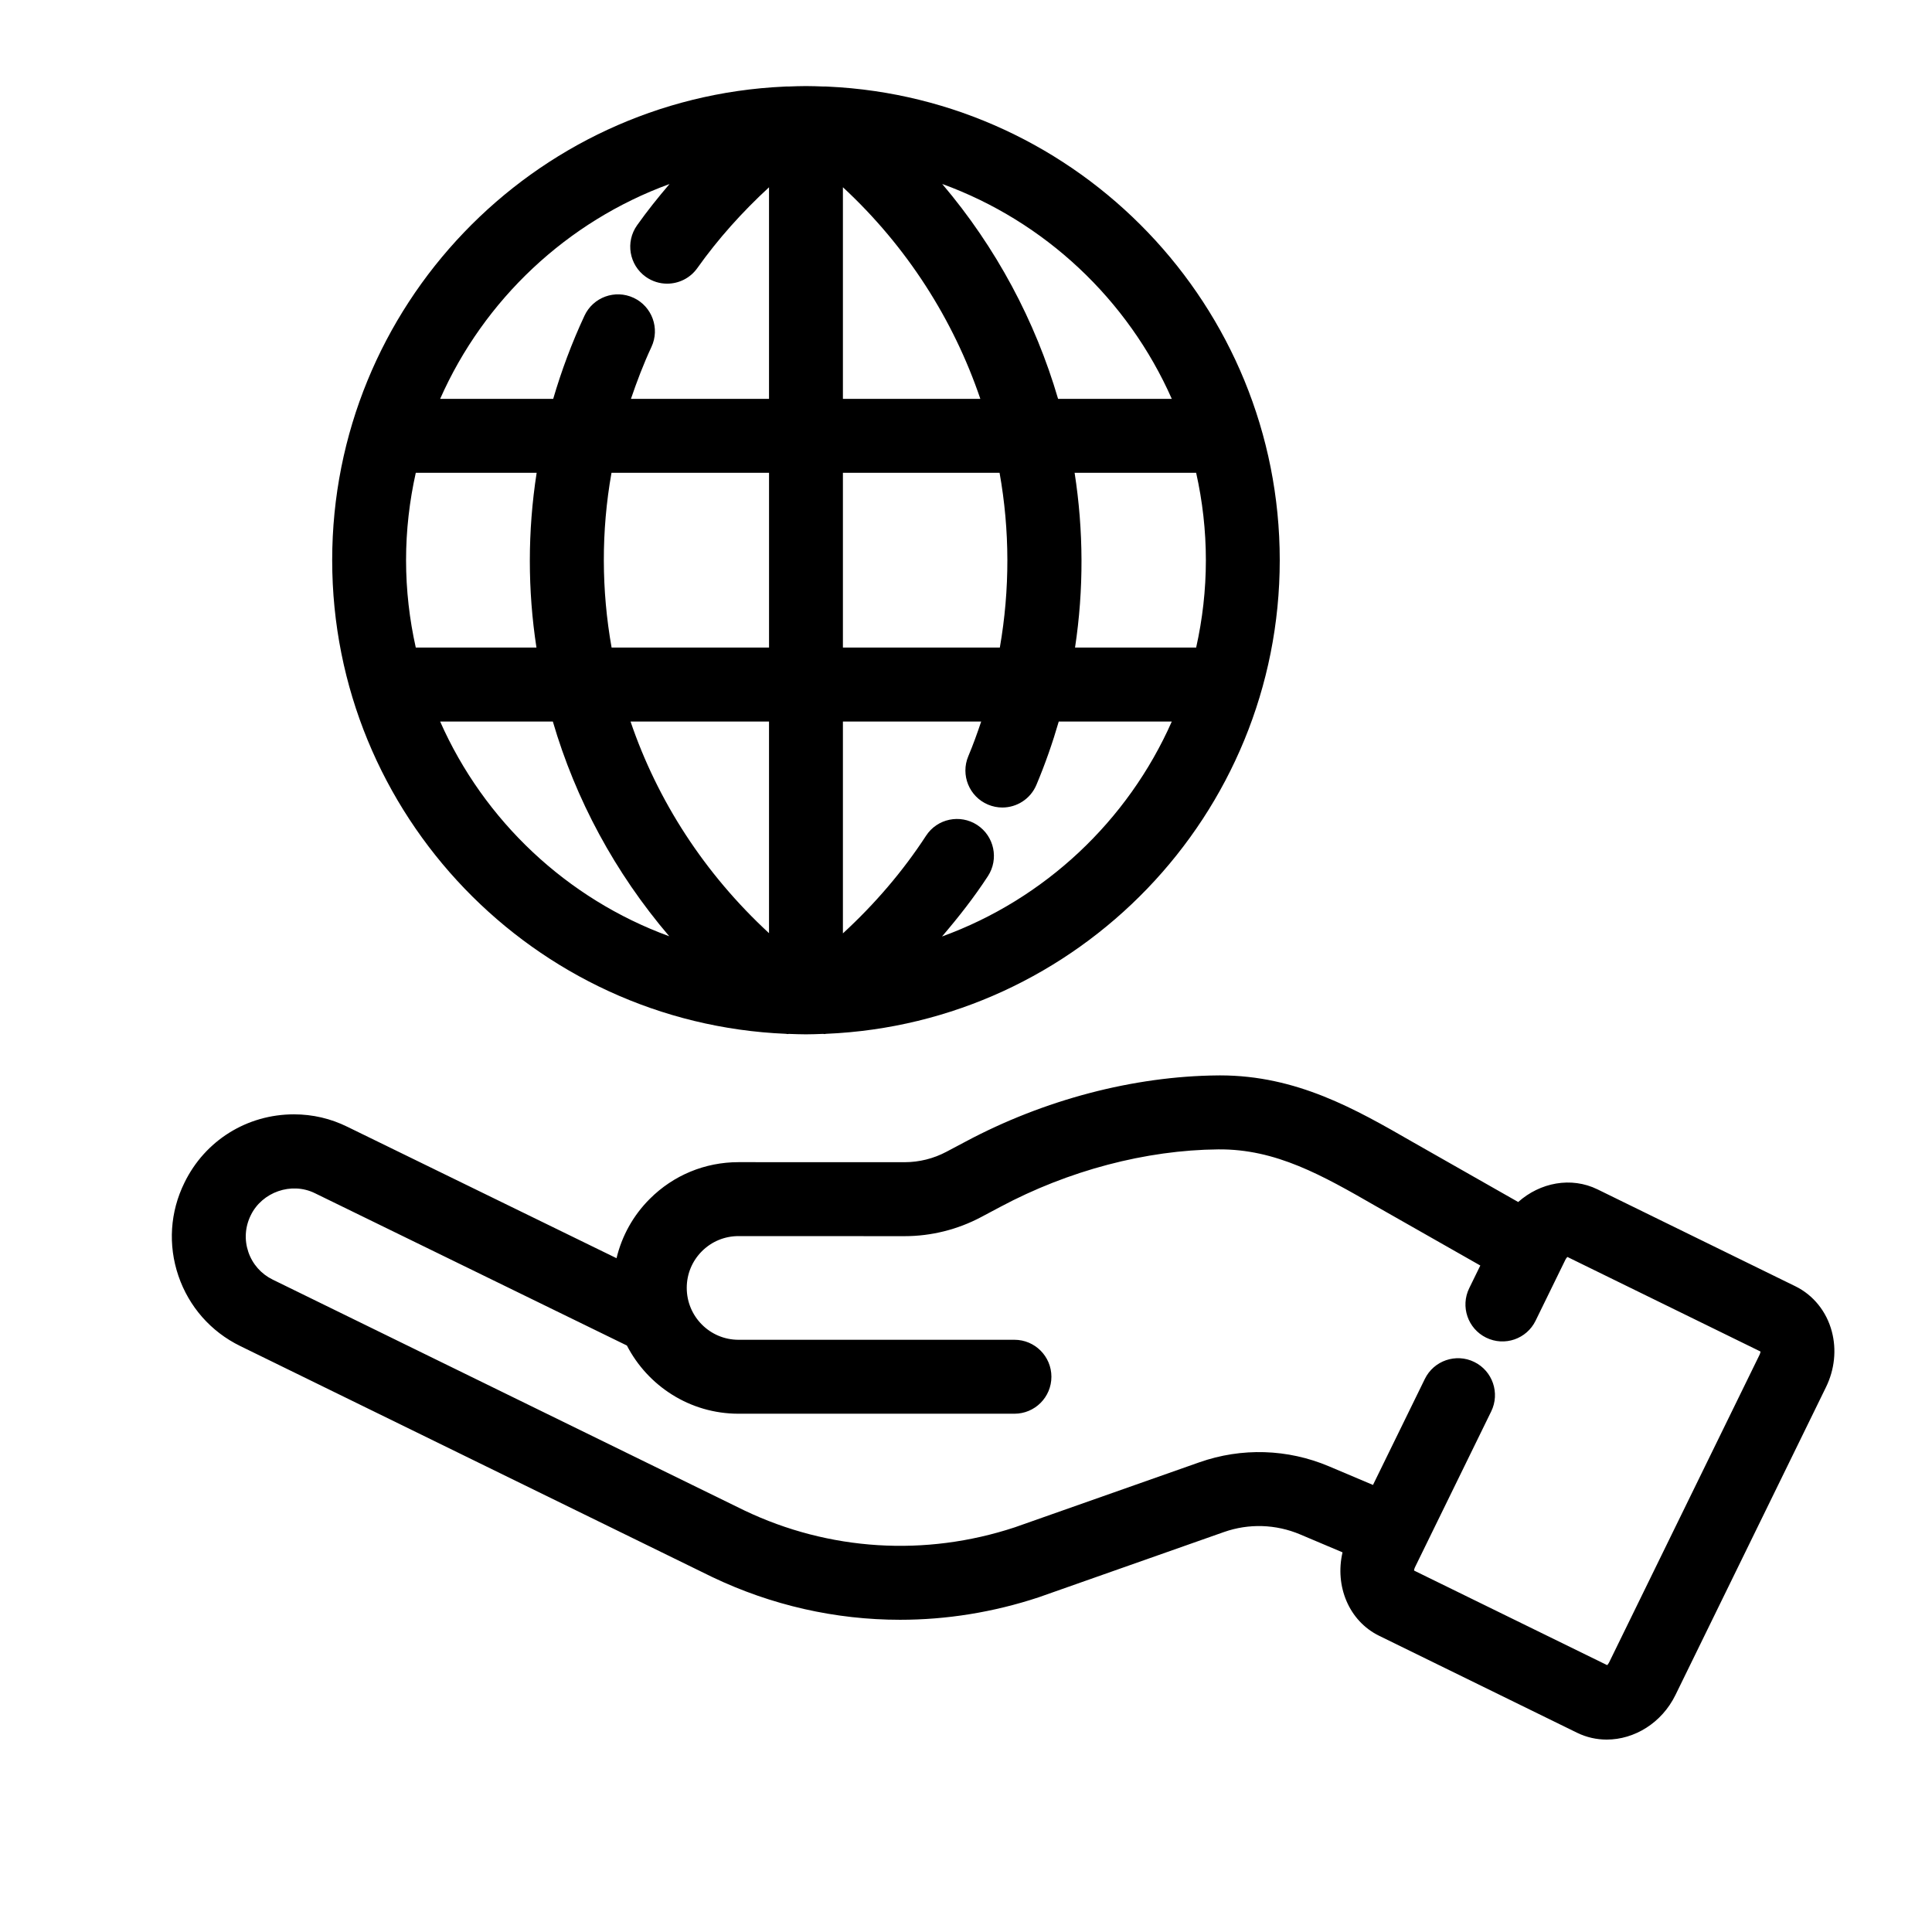 <svg xmlns="http://www.w3.org/2000/svg" xmlns:xlink="http://www.w3.org/1999/xlink" width="500" viewBox="0 0 375 375" height="500" preserveAspectRatio="xMidYMid meet"><defs><clipPath id="776104fe20"><path d="M 33 208 L 356.543 208 L 356.543 337.707 L 33 337.707 Z M 33 208 " clip-rule="nonzero"></path></clipPath><clipPath id="ebf6a78857"><path d="M 64 16.707 L 249 16.707 L 249 201 L 64 201 Z M 64 16.707 " clip-rule="nonzero"></path></clipPath></defs><rect x="-37.5" width="450" fill="#ffffff" y="-37.5" height="450" fill-opacity="1"></rect><rect x="-37.5" width="450" fill="#ffffff" y="-37.5" height="450" fill-opacity="1"></rect><rect x="-37.5" width="450" fill="#ffffff" y="-37.5" height="450" fill-opacity="1"></rect><g clip-path="url(#776104fe20)"><path fill="#000000" d="M 348.488 249.668 L 310.07 230.852 C 304.949 228.352 298.934 229.523 294.68 233.309 L 274.168 221.645 C 263.129 215.297 251.715 208.734 236.809 208.734 C 236.656 208.734 236.5 208.734 236.344 208.738 C 220.027 208.887 202.637 213.457 187.391 221.602 L 183.699 223.559 C 181.211 224.883 178.41 225.582 175.59 225.582 C 175.586 225.582 175.582 225.582 175.582 225.582 L 143.344 225.574 C 136.832 225.574 130.707 228.109 126.102 232.719 C 122.887 235.934 120.707 239.895 119.668 244.215 L 67.438 218.715 C 64.188 217.109 60.691 216.293 57.055 216.293 C 47.93 216.293 39.785 221.387 35.805 229.551 C 33.004 235.223 32.59 241.648 34.629 247.641 C 36.676 253.637 40.934 258.477 46.617 261.258 L 138.238 306.098 C 149.777 311.609 162.191 314.398 174.707 314.398 C 183.719 314.398 192.777 312.953 201.594 310.039 L 237.559 297.371 C 242.379 295.672 247.633 295.836 252.352 297.828 L 260.586 301.309 C 259.055 307.84 261.816 314.629 267.688 317.504 L 306.105 336.324 C 307.949 337.227 309.91 337.652 311.863 337.652 C 317.227 337.652 322.539 334.438 325.203 329 L 354.418 269.258 C 356.094 265.832 356.5 261.988 355.555 258.434 C 354.535 254.562 351.957 251.371 348.488 249.668 Z M 341.539 262.941 L 312.32 322.688 C 312.199 322.934 312.055 323.102 311.941 323.199 L 274.465 304.844 C 274.473 304.691 274.516 304.48 274.633 304.23 L 289.441 273.957 C 291.184 270.398 289.711 266.098 286.152 264.355 C 282.605 262.617 278.301 264.09 276.562 267.648 L 266.496 288.227 L 257.934 284.605 C 249.934 281.223 241 280.945 232.797 283.832 L 196.969 296.453 C 179.574 302.195 160.914 301.023 144.48 293.176 L 52.922 248.367 C 50.684 247.27 49.008 245.367 48.203 243.008 C 47.402 240.652 47.562 238.133 48.68 235.871 C 50.867 231.379 56.559 229.355 61.121 231.598 L 121.68 261.164 C 125.738 269.016 133.914 274.402 143.34 274.402 L 196.906 274.402 C 200.867 274.402 204.078 271.191 204.078 267.227 C 204.078 263.266 200.867 260.051 196.906 260.051 L 143.34 260.051 C 137.801 260.051 133.297 255.543 133.297 249.977 C 133.297 247.289 134.34 244.766 136.238 242.867 C 138.133 240.969 140.66 239.926 143.34 239.926 L 175.574 239.938 C 175.578 239.938 175.586 239.938 175.59 239.938 C 180.746 239.938 185.879 238.656 190.426 236.238 L 194.129 234.27 C 207.387 227.188 222.426 223.219 236.477 223.094 C 247.641 222.992 256.664 228.137 267.023 234.094 L 287.328 245.637 L 285.176 250.035 C 283.434 253.594 284.902 257.895 288.461 259.637 C 292.023 261.383 296.316 259.91 298.055 256.352 L 303.855 244.488 C 303.98 244.238 304.121 244.074 304.238 243.977 L 341.715 262.332 C 341.703 262.48 341.66 262.695 341.539 262.941 Z M 341.539 262.941 " fill-opacity="1" fill-rule="nonzero"></path></g><g clip-path="url(#ebf6a78857)"><path fill="#000000" d="M 159.859 16.793 C 158.723 16.75 157.586 16.707 156.438 16.707 C 155.297 16.707 154.168 16.75 153.035 16.793 C 152.75 16.785 152.469 16.789 152.188 16.812 C 103.445 19.047 64.477 59.418 64.477 108.734 C 64.477 158.18 103.652 198.629 152.574 200.664 C 152.668 200.668 152.762 200.711 152.859 200.711 C 152.953 200.711 153.043 200.68 153.137 200.68 C 154.234 200.715 155.328 200.762 156.438 200.762 C 157.555 200.762 158.656 200.715 159.762 200.676 C 159.855 200.68 159.949 200.711 160.043 200.711 C 160.141 200.711 160.234 200.668 160.332 200.664 C 209.238 198.609 248.398 158.168 248.398 108.734 C 248.398 59.43 209.445 19.062 160.723 16.812 C 160.434 16.789 160.148 16.785 159.859 16.793 Z M 234.059 108.734 C 234.059 114.562 233.395 120.234 232.172 125.695 L 208.664 125.695 C 210.383 114.359 210.316 102.93 208.582 91.773 L 232.172 91.773 C 233.395 97.238 234.059 102.91 234.059 108.734 Z M 194.066 125.695 L 163.609 125.695 L 163.609 91.773 L 194.016 91.773 C 196.008 102.898 196.043 114.367 194.066 125.695 Z M 149.266 181.129 C 136.695 169.527 127.602 155.383 122.387 140.047 L 149.266 140.047 Z M 118.711 125.695 C 116.738 114.582 116.672 103.121 118.691 91.773 L 149.27 91.773 L 149.27 125.695 Z M 78.816 108.734 C 78.816 102.91 79.484 97.238 80.703 91.773 L 104.164 91.773 C 102.398 103.125 102.414 114.551 104.125 125.695 L 80.703 125.695 C 79.484 120.234 78.816 114.562 78.816 108.734 Z M 163.609 77.422 L 163.609 36.344 C 176.047 47.871 185.066 62.047 190.285 77.422 Z M 129.953 35.719 C 127.742 38.309 125.617 40.961 123.656 43.727 C 121.359 46.957 122.121 51.438 125.348 53.734 C 126.609 54.629 128.059 55.059 129.492 55.059 C 131.738 55.059 133.949 54.008 135.348 52.039 C 139.379 46.363 144.07 41.141 149.266 36.352 L 149.266 77.422 L 122.465 77.422 C 123.621 74.031 124.898 70.66 126.445 67.34 C 128.121 63.75 126.566 59.48 122.98 57.805 C 119.395 56.133 115.125 57.68 113.449 61.273 C 110.977 66.574 108.973 71.973 107.375 77.422 L 85.43 77.422 C 93.949 58.152 110.059 42.973 129.953 35.719 Z M 85.43 140.047 L 107.305 140.047 C 111.719 155.133 119.332 169.355 129.902 181.73 C 110.027 174.473 93.941 159.301 85.43 140.047 Z M 182.844 181.773 C 186.039 178.039 189.074 174.172 191.754 170.059 C 193.918 166.738 192.984 162.293 189.668 160.125 C 186.355 157.965 181.902 158.895 179.746 162.215 C 175.223 169.156 169.789 175.48 163.609 181.168 L 163.609 140.047 L 190.449 140.047 C 189.691 142.301 188.887 144.551 187.949 146.773 C 186.41 150.422 188.121 154.633 191.77 156.172 C 192.68 156.555 193.625 156.738 194.555 156.738 C 197.352 156.738 200.008 155.09 201.164 152.348 C 202.871 148.297 204.301 144.191 205.504 140.047 L 227.445 140.047 C 218.918 159.34 202.777 174.535 182.844 181.773 Z M 227.445 77.422 L 205.375 77.422 C 200.949 62.297 193.359 48.051 182.883 35.707 C 202.801 42.953 218.926 58.141 227.445 77.422 Z M 227.445 77.422 " fill-opacity="1" fill-rule="nonzero"></path></g></svg>